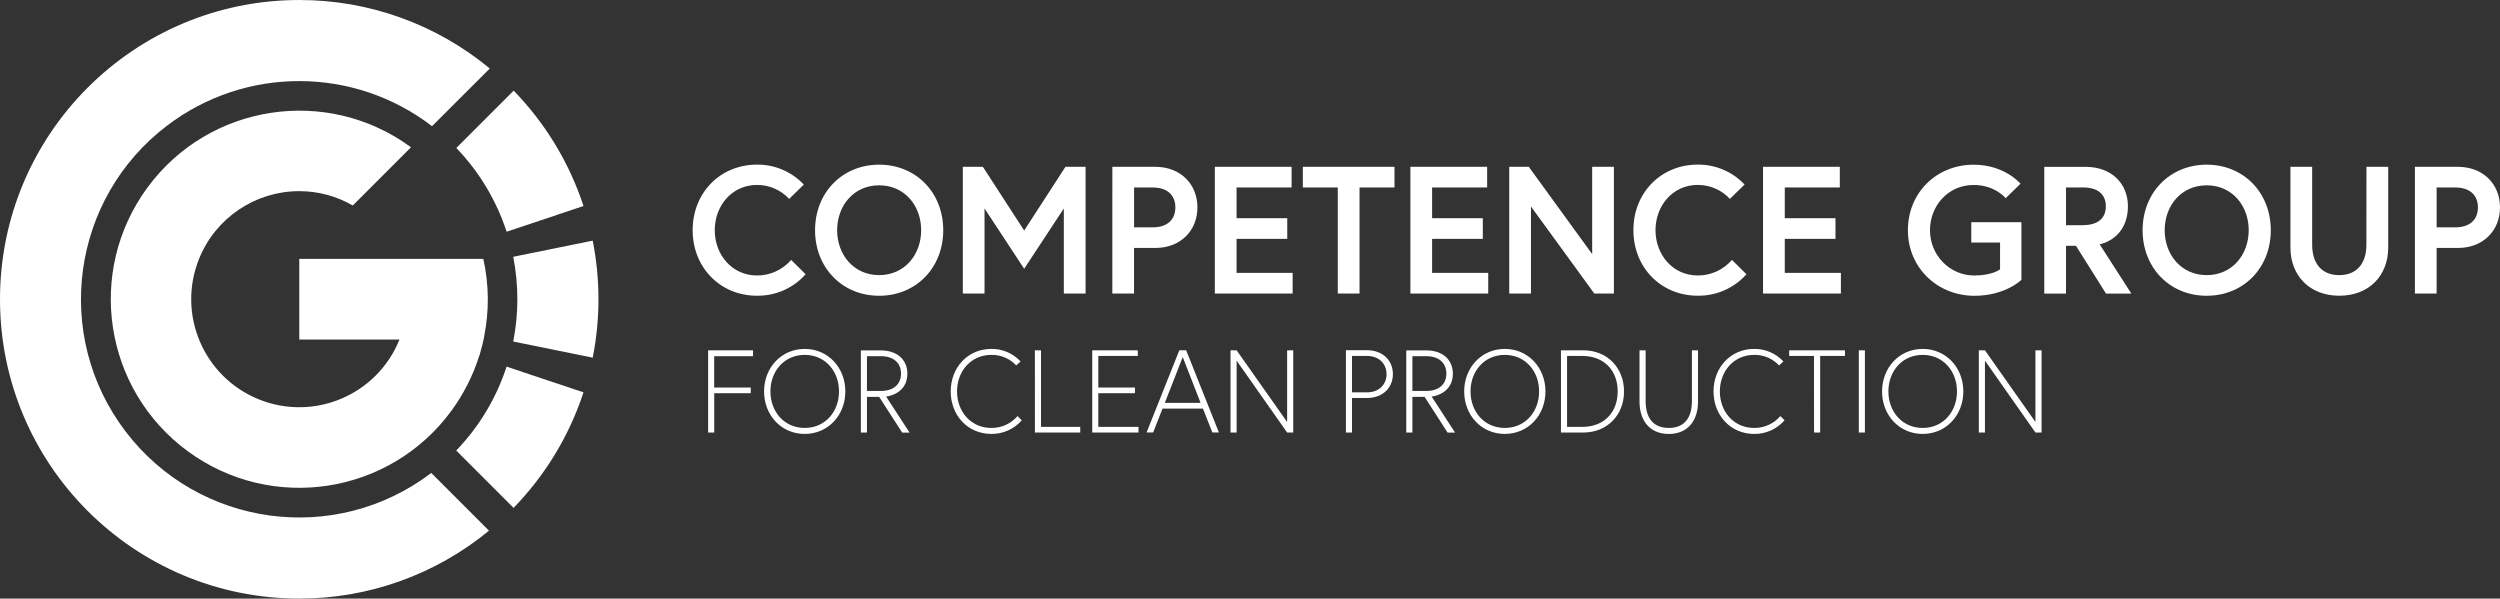 <?xml version="1.0" encoding="UTF-8"?>
<svg xmlns="http://www.w3.org/2000/svg" id="Ebene_1" version="1.1" viewBox="0 0 1569.68 375.83">
  <rect x="0" y="0" width="1569.68" height="375.83" fill="#333333" stroke="none"/>
  <defs>
    <style>
      .st0 {
        fill: #fff;
      }
    </style>
  </defs>
  <path class="st0" d="M318.07,230.2c-6.42,19.73-17.23,37.74-31.62,52.68l36,36c19.96-20.52,34.98-45.33,43.9-72.53l-48.28-16.15ZM318.07,145.5l48.3-16.16c-8.92-27.17-23.93-51.94-43.87-72.43l-36,36c14.37,14.91,25.17,32.89,31.58,52.58M372.15,224.58c4.81-24.26,4.81-49.23,0-73.49l-49.91,10.15c3.47,17.56,3.47,35.63,0,53.19l49.91,10.15Z"></path>
  <path class="st0" d="M307.52,43.01C273.89,15.16,231.58-.05,187.91.01,84.13.01,0,84.14,0,187.93s84.13,187.9,187.91,187.9c43.45.05,85.57-15.02,119.12-42.63l-36.25-36.25c-60.22,45.81-146.17,34.12-191.98-26.1s-34.12-146.17,26.1-191.98c49.19-37.41,117.33-37.27,166.35.36l36.27-36.22Z"></path>
  <path class="st0" d="M303.44,162.54h-115.53v50.66h62.9c-14,34.75-53.52,51.57-88.26,37.56-34.75-14-51.57-53.52-37.56-88.26,10.34-25.67,35.25-42.49,62.93-42.48,11.79,0,23.37,3.1,33.58,9l36.55-36.55c-52.7-38.71-126.79-27.37-165.5,25.33-38.71,52.7-27.37,126.79,25.33,165.5,52.7,38.71,126.79,27.37,165.5-25.33,7.72-10.51,13.65-22.22,17.55-34.66h.09c.45-1.45.8-2.95,1.19-4.42.21-.78.43-1.55.63-2.34.28-1.14.54-2.28.79-3.44.09-.42.2-.84.28-1.26h0v-.25c3.32-16.21,3.17-32.94-.46-49.09"></path>
  <path class="st0" d="M1516.25,184.32h13.64v-28.64h13.42c15.8,0,26.37-10.92,26.37-25.47s-10.57-25.46-26.37-25.46h-27.06v79.57ZM1541.6,142.72h-11.71v-25h11.72c9.32,0,14.21,5,14.21,12.51s-4.89,12.51-14.21,12.51M1485.79,153.74c0,11.37-5.79,19-17.05,19s-17-7.62-17-19v-49h-13.64v50.7c0,17.51,11.93,30.24,30.69,30.24s30.7-12.73,30.7-30.24v-50.7h-13.65l-.05,49ZM1385.53,172.74c-16,0-26.38-12.85-26.38-28.2s10.35-28.19,26.38-28.19,26.37,12.85,26.37,28.19-10.34,28.2-26.37,28.2M1385.53,103.39c-23.2,0-40.25,17.62-40.25,41.15s17,41.16,40.25,41.16,40.24-17.62,40.24-41.16-17.05-41.15-40.24-41.15M1308,141.39h-10.81v-23.69h10.81c8.75,0,14.2,4,14.2,11.83s-5.45,11.82-14.2,11.82M1283.55,184.35h13.64v-30h6.26l18.87,30h15.91l-19.89-30.92c11.37-2.84,17.73-11.93,17.73-23.87,0-14.55-10.57-24.78-26.37-24.78h-26.15v79.57ZM1239.78,172.99c-16,0-28-13.08-28-28.43s11.37-28.42,27.4-28.42c13.52,0,20.12,8.3,20.12,8.3l9.32-9.09s-9.89-11.94-29.44-11.94c-23.31,0-41.27,17.62-41.27,41.15s18.53,41.16,41.83,41.16c19.33,0,29.45-10,29.45-10v-36.19h-31.49v12.74h18.08v16.82s-4.67,3.87-16,3.87M1120.61,117.7h34.56v-12.95h-48.21v79.57h48.89v-13h-35.24v-21.33h31.83v-13h-31.83v-19.29ZM1065.92,172.96c-15.68,0-26.48-13.08-26.48-28.43s10.8-28.42,26.48-28.42c7.68-.05,15.02,3.13,20.24,8.76l9.21-9c-7.64-8.1-18.32-12.63-29.45-12.51-23,0-40.35,17.62-40.35,41.15s17.39,41.16,40.35,41.16c11.68.18,22.86-4.74,30.62-13.47l-9.1-9c-5.4,6.23-13.24,9.81-21.49,9.78M947.61,104.75v79.57h13.64v-54.68l39.79,54.68h12.28v-79.57h-13.64v54.79l-39.79-54.79h-12.28ZM899.18,117.7h34.56v-12.95h-48.2v79.57h48.88v-13h-35.24v-21.33h31.83v-13h-31.83v-19.29ZM839.95,184.32h13.66v-66.62h21.95v-12.95h-57.55v12.95h21.94v66.62ZM776.4,117.7h34.56v-12.95h-48.2v79.57h48.85v-13h-35.21v-21.33h31.84v-13h-31.84v-19.29ZM698.4,184.32h13.64v-28.64h13.41c15.81,0,26.38-10.92,26.38-25.47s-10.57-25.46-26.38-25.46h-27.03l-.02,79.57ZM723.75,142.72h-11.69v-25h11.71c9.32,0,14.21,5,14.21,12.51s-4.89,12.51-14.21,12.51M604.52,104.74v79.57h13.64v-53.42l24.89,37.86,24.9-37.86v53.43h13.66v-79.57h-12.64l-25.92,40-25.92-40h-12.61ZM552,172.74c-16,0-26.38-12.85-26.38-28.2s10.35-28.19,26.38-28.19,26.37,12.85,26.37,28.19-10.35,28.2-26.37,28.2M552,103.39c-23.2,0-40.25,17.62-40.25,41.15s17.05,41.16,40.25,41.16,40.24-17.62,40.24-41.16-17-41.15-40.24-41.15M475.26,172.97c-15.69,0-26.49-13.08-26.49-28.43s10.8-28.42,26.49-28.42c7.68-.05,15.02,3.13,20.24,8.76l9.2-9c-7.64-8.1-18.31-12.63-29.44-12.51-23,0-40.36,17.62-40.36,41.15s17.4,41.16,40.36,41.16c11.67.17,22.83-4.75,30.58-13.48l-9.09-9c-5.4,6.23-13.25,9.8-21.49,9.78"></path>
  <path class="st0" d="M1242.45,219.95v51.62h3.84v-45.13l31.71,45.13h3.83v-51.62h-3.83v45l-31.71-45h-3.84ZM1207.21,222.82c12.9,0,21.53,10.26,21.53,22.94s-8.63,22.93-21.53,22.93-21.54-10.25-21.54-22.93,8.63-22.94,21.54-22.94M1207.21,272.45c14.74,0,25.51-11.79,25.51-26.69s-10.84-26.69-25.51-26.69-25.52,11.79-25.52,26.69,10.77,26.69,25.52,26.69M1167.09,271.57h3.83v-51.62h-3.83v51.62ZM1138.99,271.57h3.84v-48.08h15.56v-3.54h-35v3.54h15.56l.04,48.08ZM1101.39,268.69c-12.84,0-21.54-10.25-21.54-22.93s8.7-22.94,21.54-22.94c5.92-.12,11.6,2.3,15.63,6.64l2.73-2.51c-4.73-5.11-11.4-7.97-18.36-7.88-14.9,0-25.52,11.79-25.52,26.69s10.62,26.69,25.52,26.69c7.31.09,14.29-3.03,19.09-8.55l-2.65-2.65c-4.11,4.79-10.13,7.51-16.44,7.44M1062.3,251.81c0,10-4.27,16.88-14.52,16.88s-14.53-6.86-14.53-16.88v-31.86h-3.84v32.25c0,12,6.57,20.27,18.37,20.27s18.36-8.25,18.36-20.27v-32.25h-3.84v31.86ZM983.92,268.03v-44.54h9.51c13.57,0,22.27,8.92,22.27,22.27s-8.7,22.27-22.27,22.27h-9.51ZM980.08,219.95v51.62h14.08c14.9,0,25.52-10.91,25.52-25.81s-10.62-25.81-25.52-25.81h-14.08ZM944.83,222.82c12.91,0,21.53,10.26,21.53,22.94s-8.62,22.93-21.53,22.93-21.53-10.25-21.53-22.93,8.63-22.94,21.53-22.94M944.83,272.45c14.75,0,25.52-11.79,25.52-26.69s-10.84-26.69-25.52-26.69-25.51,11.79-25.51,26.69,10.76,26.69,25.51,26.69M882.96,271.57h3.84v-22.37h7.67l14.45,22.42h4.69l-14.74-22.64c3.61-.37,13.34-3.24,13.34-14.38,0-8.48-6.12-14.6-16.74-14.6h-12.51v51.57ZM886.8,245.47v-21.83h8.81c7.67,0,12.53,4.13,12.53,10.91s-4.79,10.92-12.53,10.92h-8.81ZM848.89,246.35v-22.86h9.44c7.23,0,12.24,4.64,12.24,11.43s-5,11.43-12.24,11.43h-9.44ZM845.06,271.57h3.83v-21.68h9.37c10,0,16.3-6.49,16.3-15s-6.27-15-16.3-15h-13.2v51.68ZM772.61,219.95v51.62h3.83v-45.13l31.71,45.13h3.83v-51.62h-3.83v45l-31.71-45h-3.83ZM742.61,224.2l11.21,28.76h-22.47l11.26-28.76ZM719.9,271.54h4.12l5.9-15h25.37l5.9,15h4.13l-20.57-51.62h-4.28l-20.57,51.62ZM689.61,223.49h24.78v-3.54h-28.61v51.62h29.05v-3.54h-25.22v-21.16h23v-3.54h-23v-19.84ZM649.79,271.57h28.47v-3.54h-24.65v-48.08h-3.84l.02,51.62ZM622.43,268.69c-12.83,0-21.53-10.25-21.53-22.93s8.7-22.94,21.53-22.94c5.92-.12,11.61,2.3,15.64,6.64l2.72-2.51c-4.73-5.11-11.4-7.98-18.36-7.88-14.89,0-25.51,11.79-25.51,26.69s10.62,26.69,25.51,26.69c7.31.09,14.3-3.03,19.1-8.55l-2.65-2.65c-4.11,4.79-10.14,7.52-16.45,7.44M540.51,271.57h3.83v-22.37h7.67l14.45,22.42h4.65l-14.75-22.64c3.62-.37,13.35-3.24,13.35-14.38,0-8.48-6.12-14.6-16.74-14.6h-12.46v51.57ZM544.34,245.47v-21.83h8.85c7.67,0,12.54,4.13,12.54,10.91s-4.8,10.92-12.54,10.92h-8.85ZM505.26,222.82c12.9,0,21.53,10.26,21.53,22.94s-8.63,22.93-21.53,22.93-21.53-10.25-21.53-22.93,8.62-22.94,21.53-22.94M505.26,272.45c14.75,0,25.51-11.79,25.51-26.69s-10.84-26.69-25.51-26.69-25.52,11.79-25.52,26.69,10.77,26.69,25.52,26.69M448.4,223.64h24.41v-3.69h-28.2v51.62h3.83v-24.7h22.94v-3.54h-22.98v-19.69Z"></path>
</svg>
